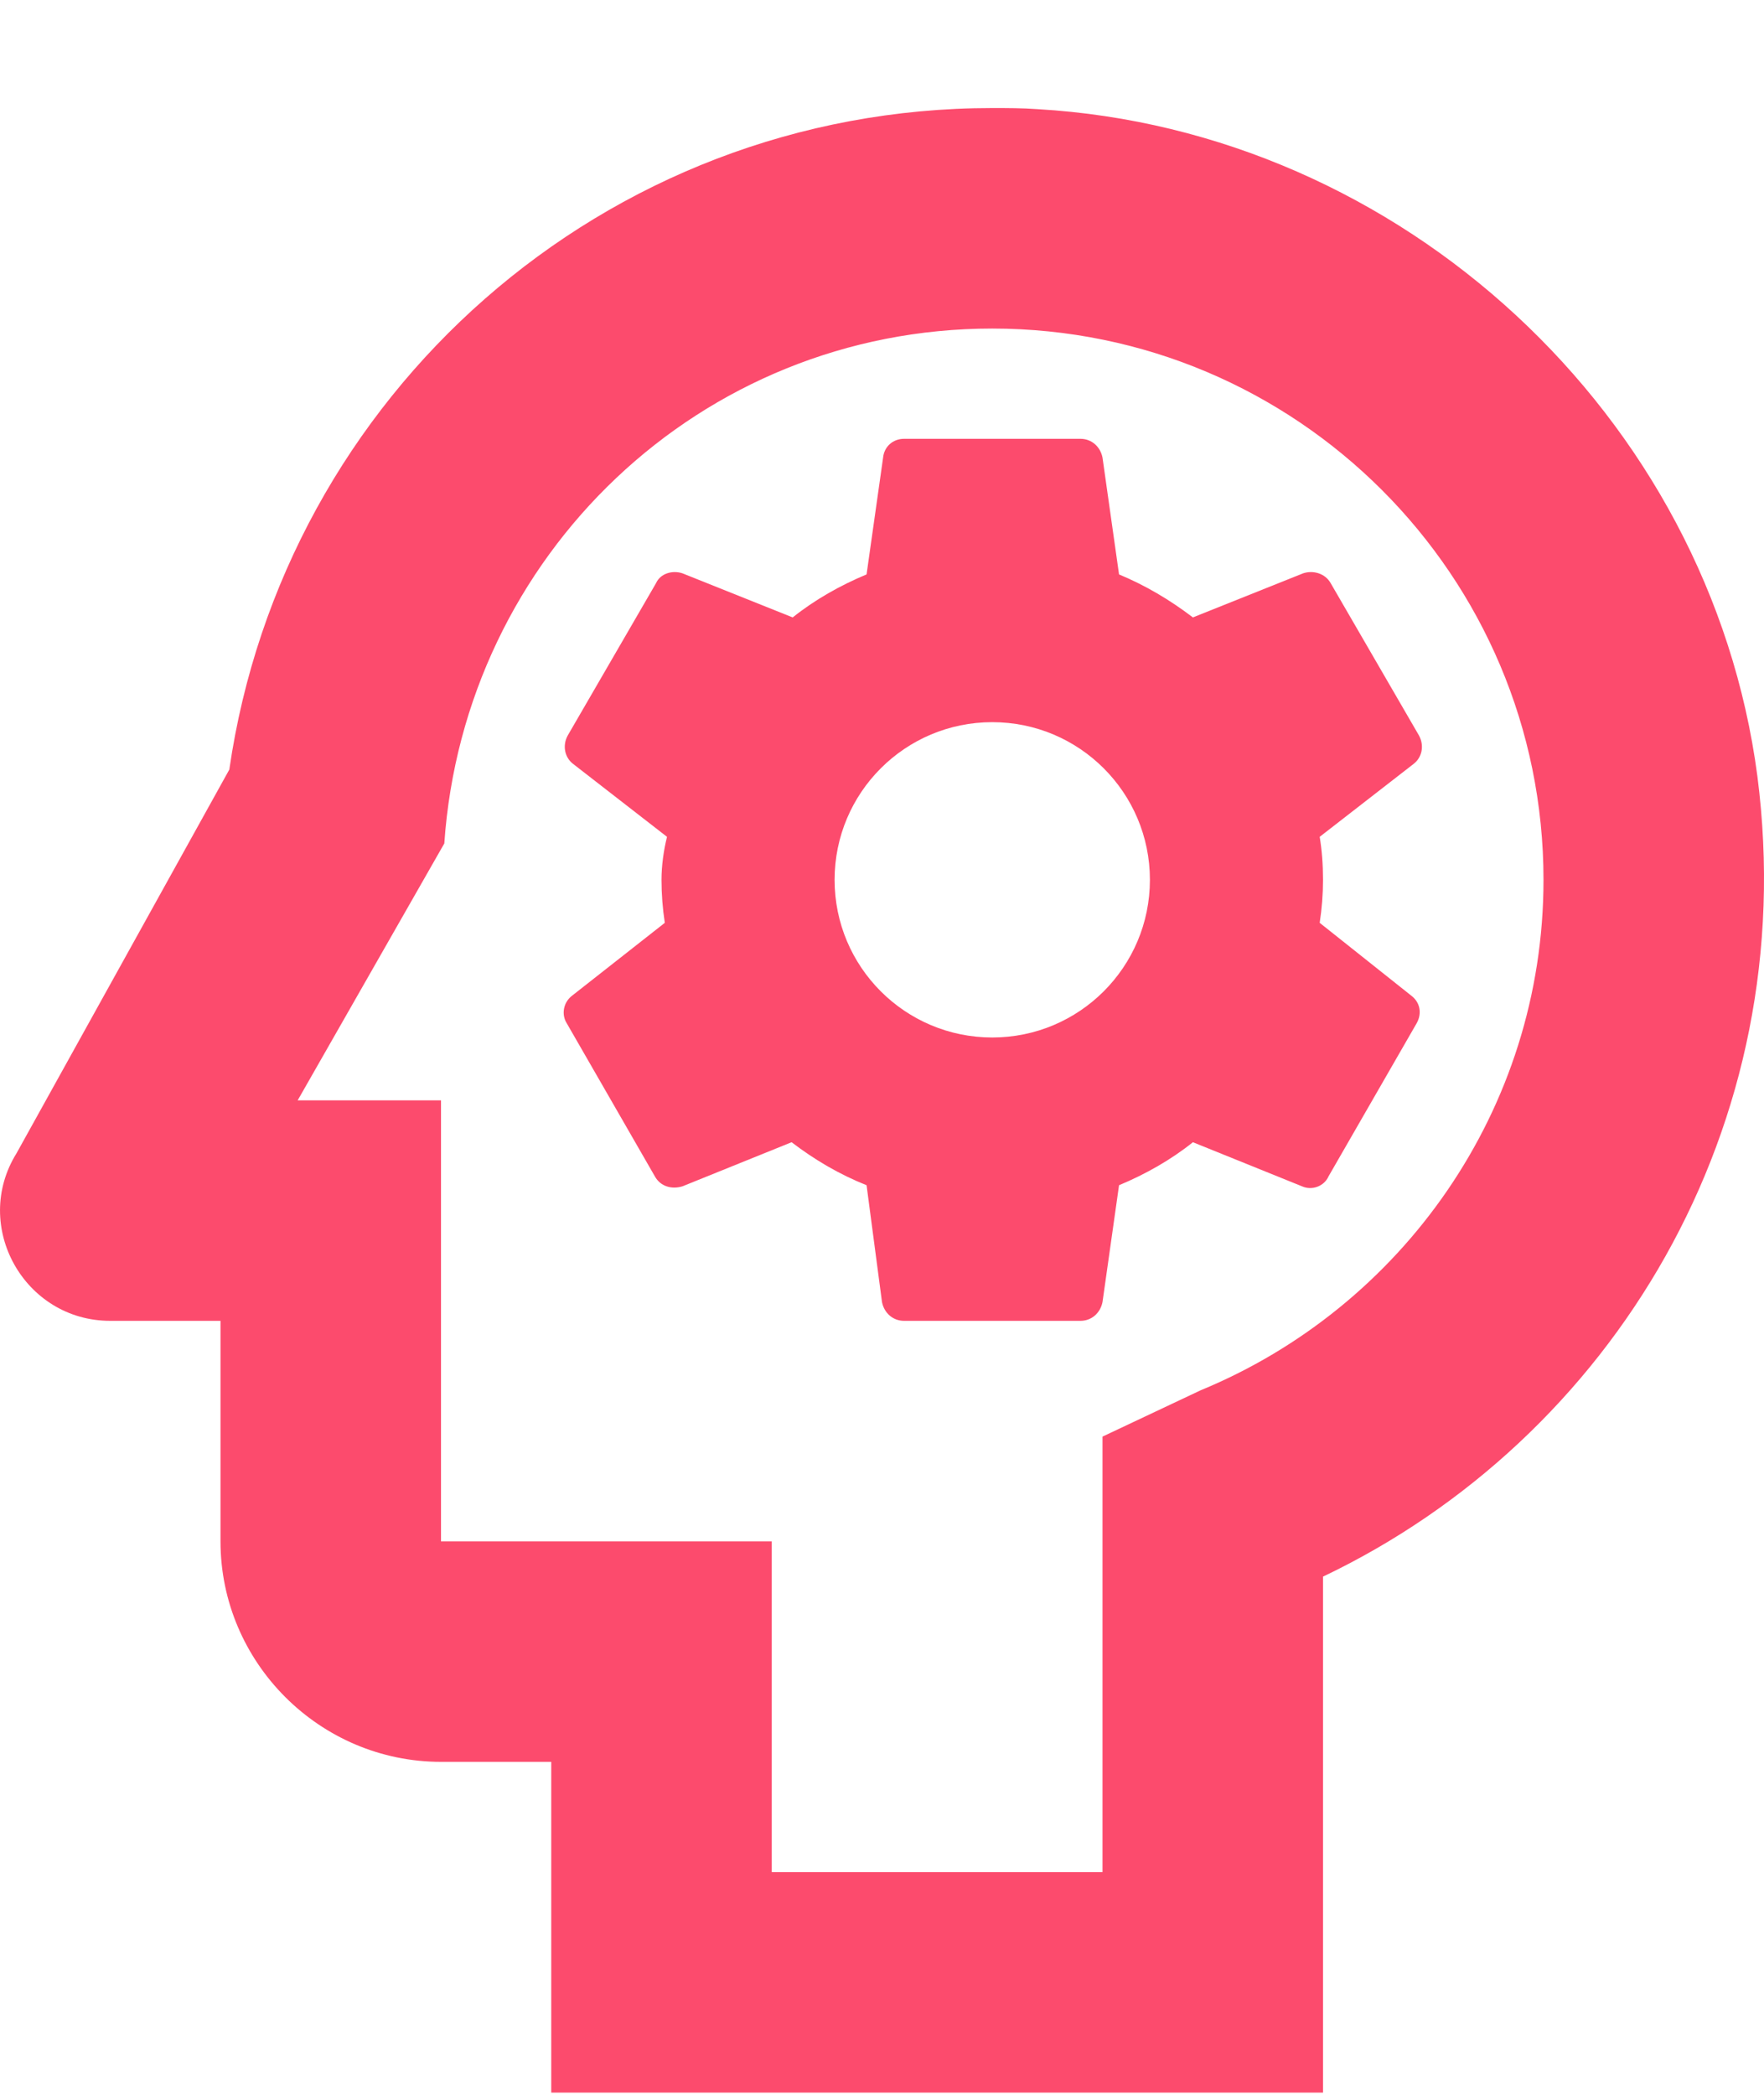 <svg width="16" height="19" viewBox="0 0 16 19" fill="none" xmlns="http://www.w3.org/2000/svg">
<path d="M11.82 5.2L10.82 5.6C10.61 5.44 10.39 5.31 10.15 5.21L10 4.15C9.98 4.05 9.9 3.98 9.8 3.98H8.2C8.1 3.98 8.02 4.05 8.01 4.15L7.86 5.21C7.62 5.31 7.39 5.44 7.19 5.6L6.19 5.2C6.1 5.17 5.99 5.2 5.95 5.29L5.15 6.67C5.1 6.76 5.12 6.87 5.2 6.93L6.05 7.59C6.02 7.71 6 7.85 6 7.98C6 8.11 6.01 8.24 6.03 8.37L5.19 9.03C5.11 9.09 5.09 9.2 5.14 9.28L5.94 10.67C5.99 10.76 6.09 10.79 6.19 10.76L7.18 10.36C7.39 10.52 7.61 10.65 7.86 10.75L8 11.81C8.02 11.91 8.1 11.98 8.2 11.98H9.8C9.9 11.98 9.98 11.91 10 11.81L10.15 10.75C10.39 10.65 10.62 10.52 10.82 10.36L11.81 10.76C11.9 10.8 12.01 10.76 12.05 10.67L12.85 9.28C12.9 9.19 12.88 9.09 12.8 9.03L11.97 8.37C11.99 8.24 12 8.11 12 7.98C12 7.84 11.99 7.71 11.97 7.59L12.82 6.93C12.9 6.87 12.92 6.76 12.87 6.67L12.07 5.29C12.02 5.2 11.91 5.17 11.82 5.2ZM9 9.41C8.21 9.41 7.57 8.77 7.57 7.98C7.57 7.19 8.21 6.55 9 6.55C9.79 6.55 10.43 7.19 10.43 7.98C10.43 8.77 9.79 9.41 9 9.41Z" fill="#FC4B6D"/>
<path d="M15.94 7.04C15.51 3.77 12.71 1.18 9.41 0.99C9.27 0.98 9.14 0.98 9 0.98C5.47 0.98 2.57 3.59 2.08 6.98L0.15 10.46C-0.26 11.12 0.22 11.98 1 11.98H2V13.98C2 15.08 2.9 15.98 4 15.98H5V18.98H12V14.3C14.62 13.05 16.35 10.22 15.94 7.04ZM10.89 12.61L10 13.03V16.98H7V13.98H4V9.98H2.7L4.03 7.65C4.21 5.04 6.35 2.98 9 2.98C11.76 2.98 14 5.22 14 7.98C14 10.07 12.71 11.86 10.89 12.61Z" fill="#FC4B6D"/>
</svg>
